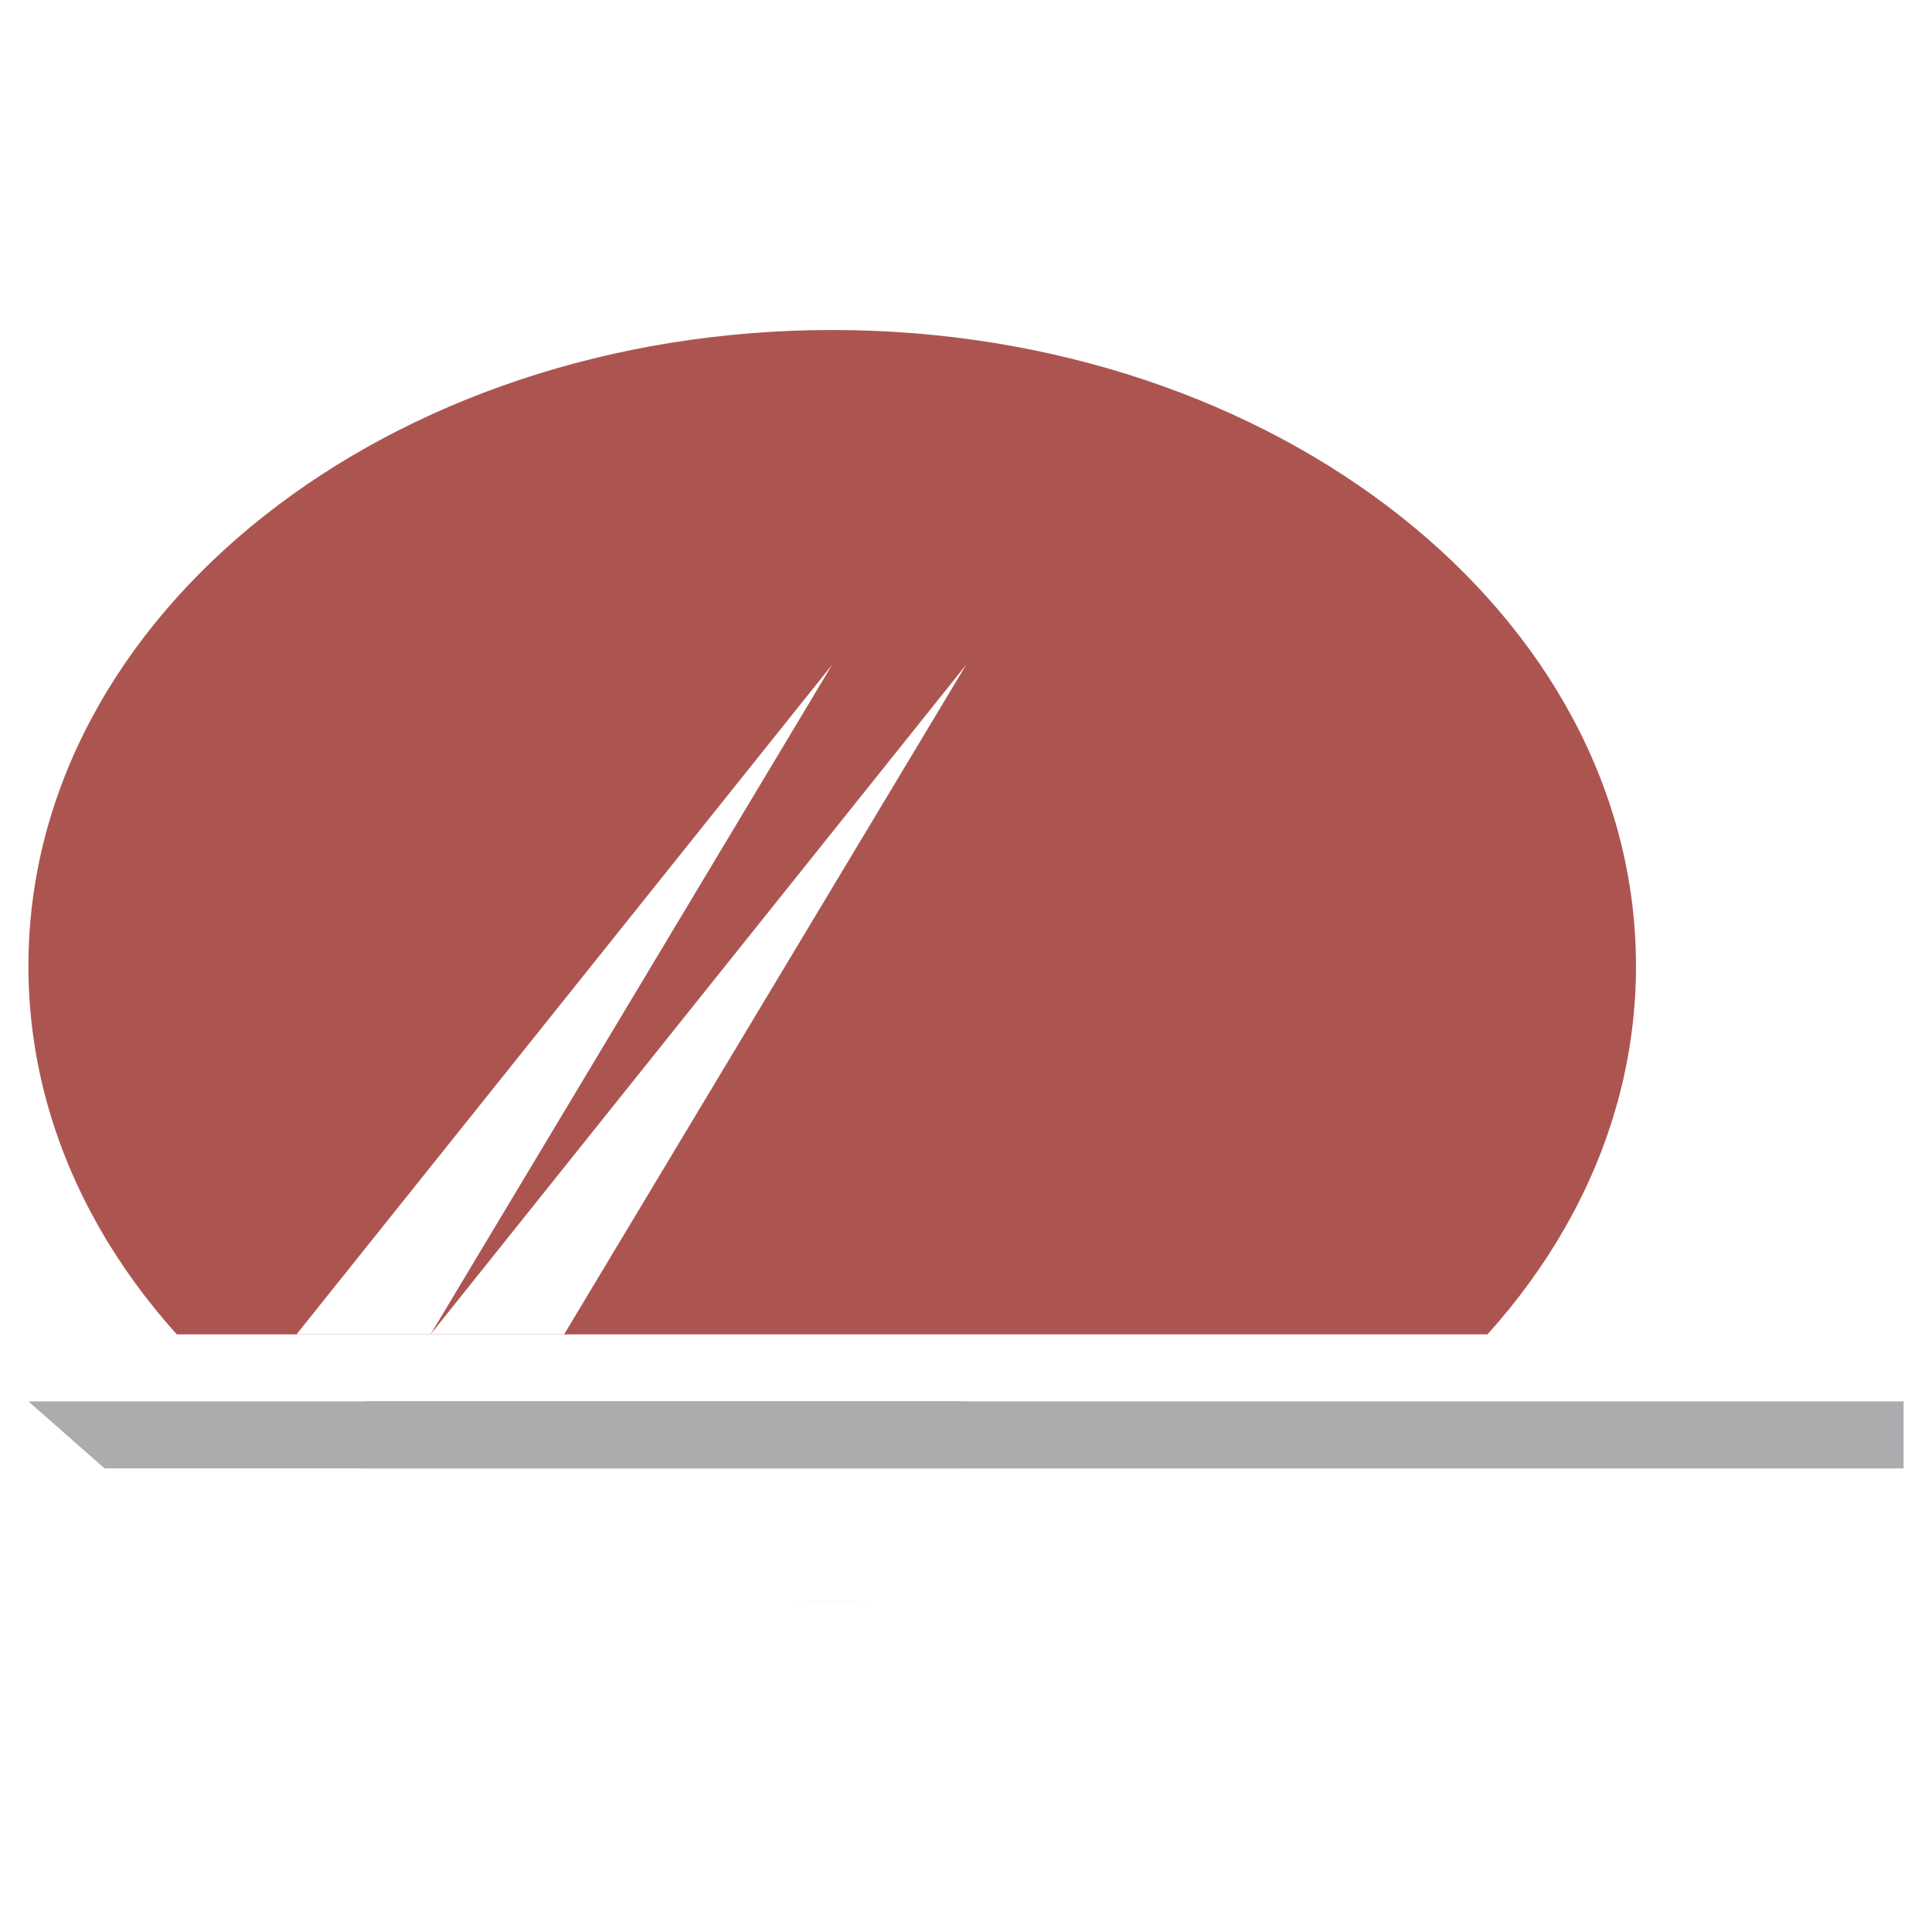 <svg xmlns="http://www.w3.org/2000/svg" width="2500" height="2500" viewBox="0 0 192.756 192.756"><path fill-rule="evenodd" clip-rule="evenodd" fill="#fff" d="M0 0h192.756v192.756H0V0z"/><path d="M163.223 96.378c0-35.07-35.936-63.453-80.194-63.453-44.307 0-80.194 28.383-80.194 63.453 0 35.069 35.888 63.452 80.194 63.452 44.258 0 80.194-28.383 80.194-63.452z" fill-rule="evenodd" clip-rule="evenodd" fill="#ac5550" stroke="#ac5550" stroke-width="0" stroke-miterlimit="2.613"/><path fill-rule="evenodd" clip-rule="evenodd" fill="#fff" stroke="#fff" stroke-width="0" stroke-miterlimit="2.613" d="M2.834 159.83h153.701v-26.699H2.834v26.699z"/><path fill-rule="evenodd" clip-rule="evenodd" fill="#fff" d="M42.956 133.131l53.446-66.82-40.121 66.82H42.956z"/><path fill="none" stroke="#fff" stroke-width="0" stroke-miterlimit="2.613" d="M42.956 133.131l53.446-66.82-40.121 66.82H42.956"/><path fill-rule="evenodd" clip-rule="evenodd" fill="#fff" d="M29.582 133.131l53.447-66.82-40.073 66.82H29.582z"/><path fill="none" stroke="#fff" stroke-width="0" stroke-miterlimit="2.613" d="M29.582 133.131l53.447-66.82-40.073 66.82H29.582"/><path fill-rule="evenodd" clip-rule="evenodd" fill="#aaacae" d="M2.834 139.818l7.602 6.688h85.966v-6.688H2.834z"/><path fill="none" stroke="#aaacae" stroke-width="0" stroke-miterlimit="2.613" d="M2.834 139.818l7.602 6.688h85.966v-6.688H2.834"/><path fill-rule="evenodd" clip-rule="evenodd" fill="#aaacae" stroke="#aaacae" stroke-width="0" stroke-miterlimit="2.613" d="M36.269 146.506h153.653v-6.688H36.269v6.688z"/></svg>